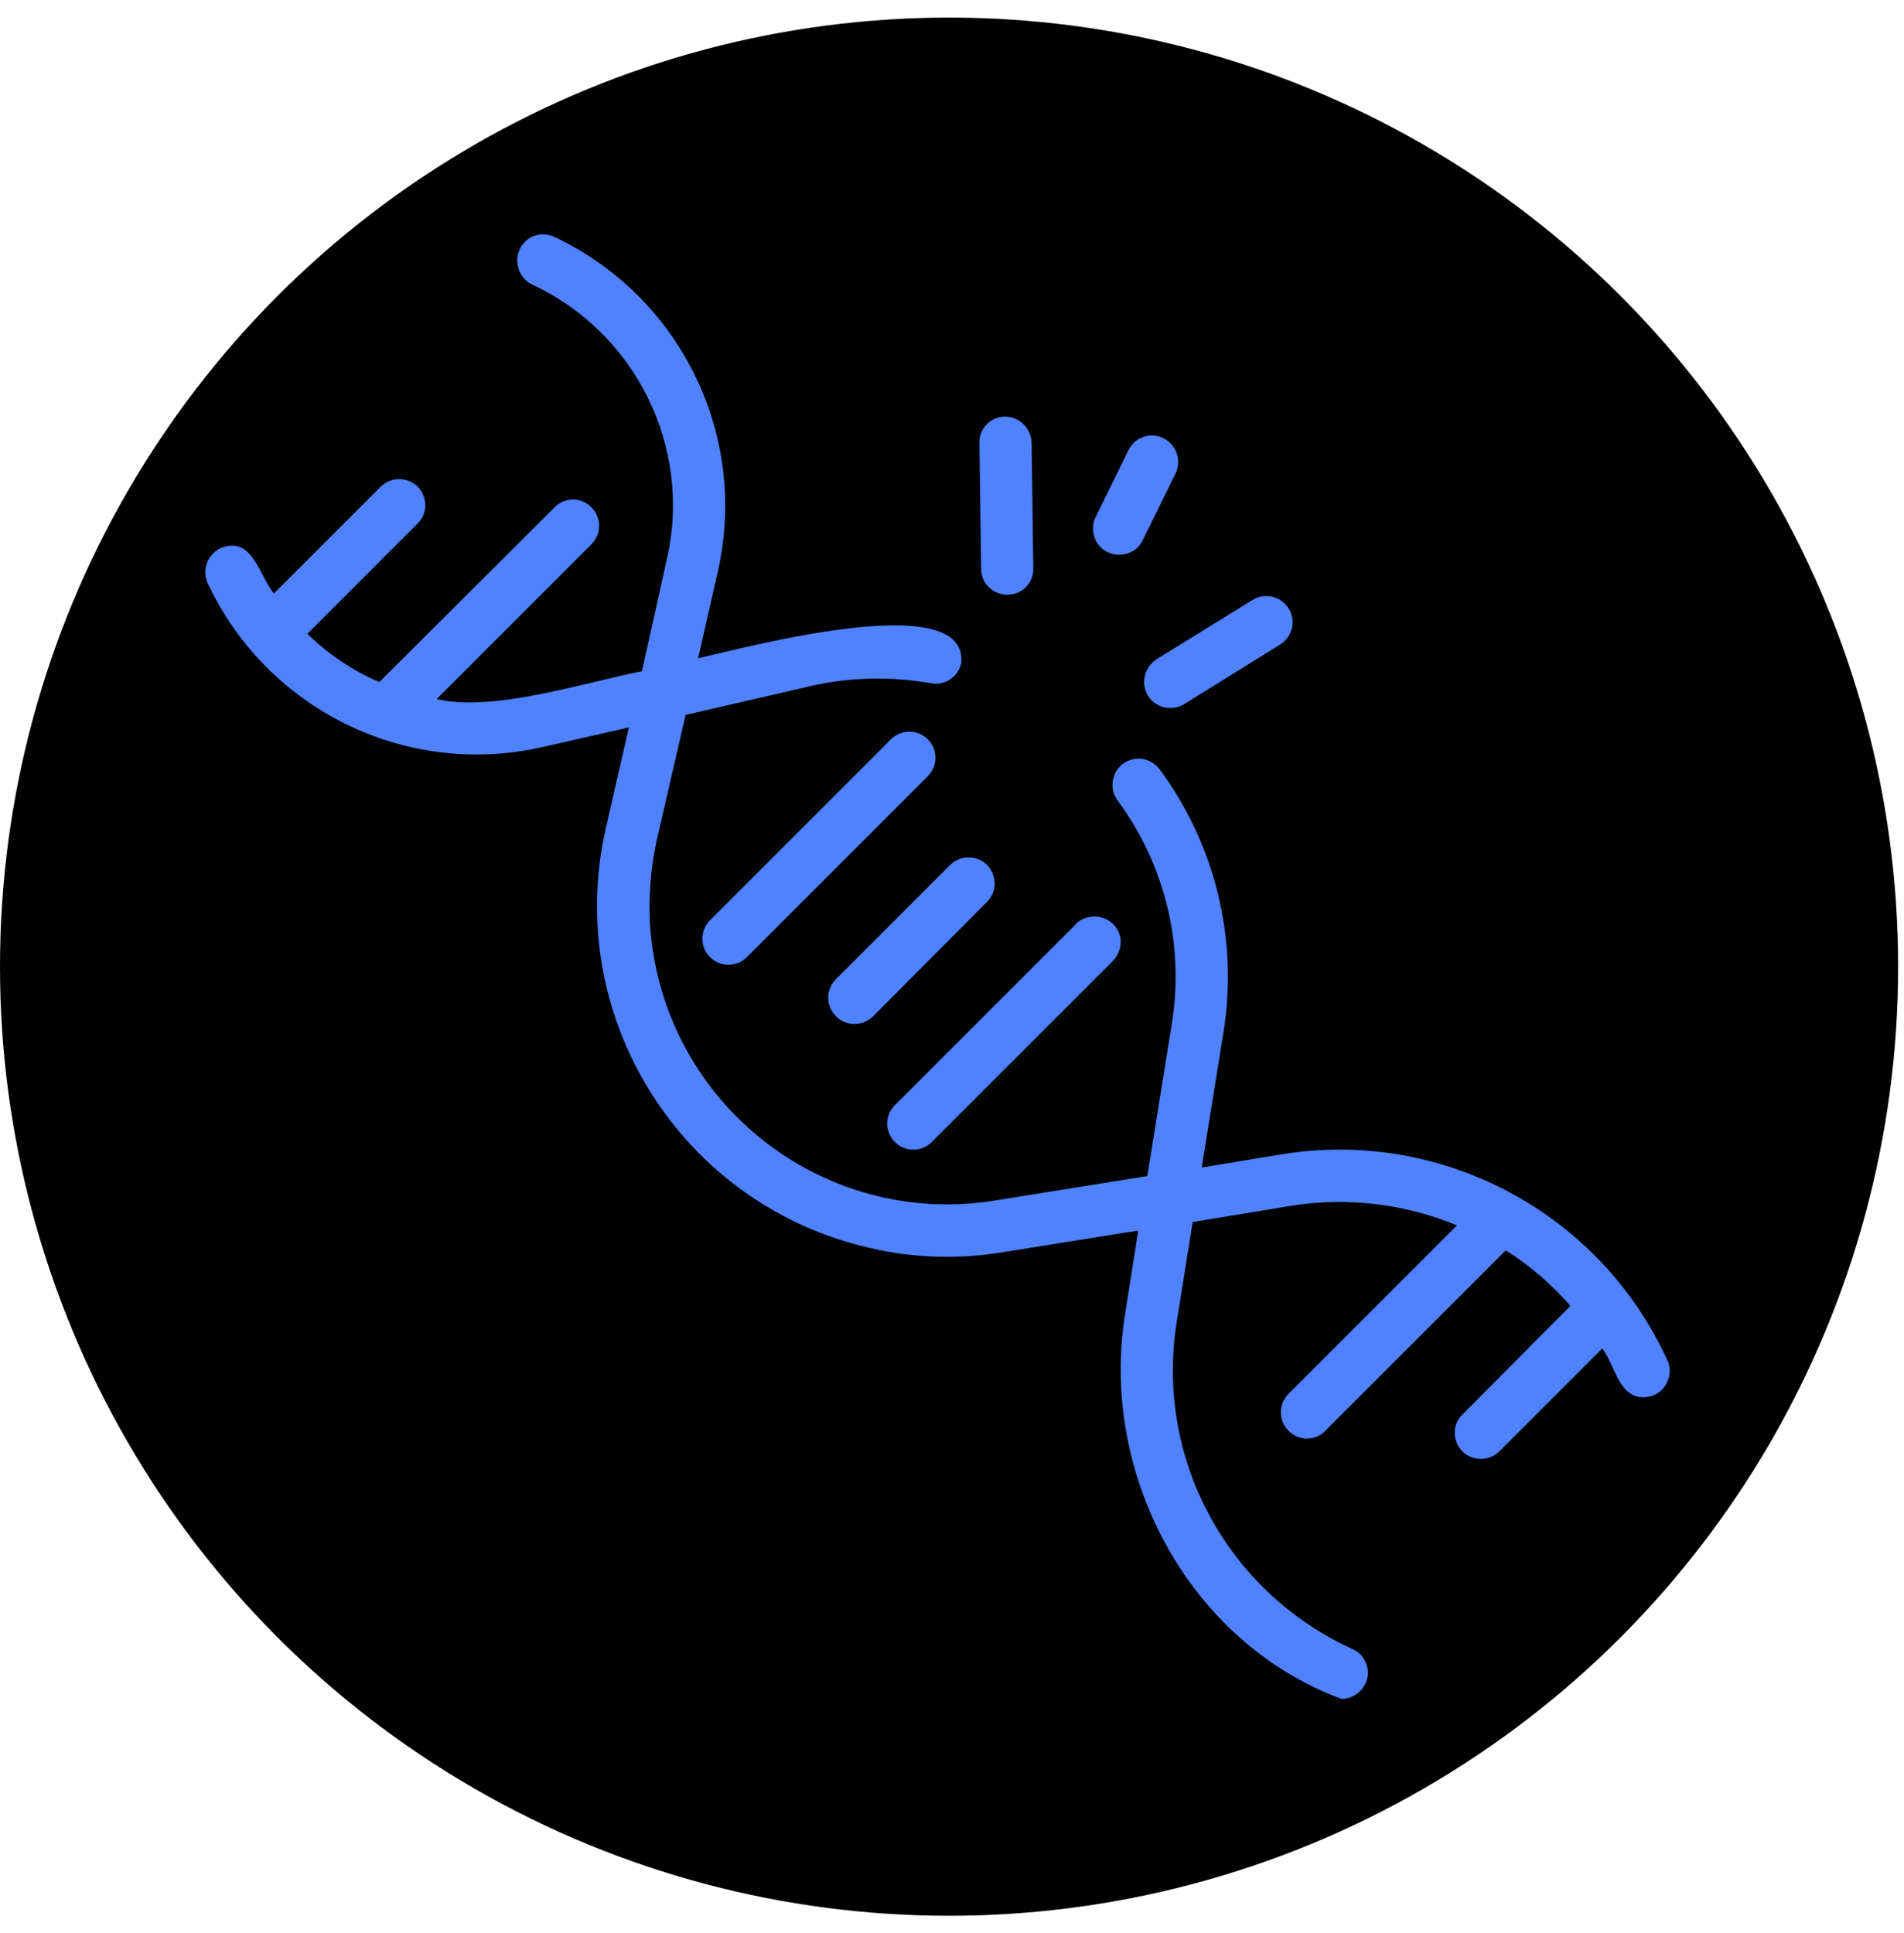 <?xml version="1.0" encoding="UTF-8"?> <svg xmlns="http://www.w3.org/2000/svg" width="65" height="66" viewBox="0 0 65 66" fill="none"><circle cx="32.4" cy="33" r="32.4" fill="black"></circle><path d="M56.923 46.441C54.638 41.426 49.275 38.541 43.834 39.393L41.026 39.857L41.762 35.268C42.285 32.093 41.491 28.821 39.574 26.245C39.264 25.858 38.722 25.781 38.316 26.09C37.948 26.381 37.87 26.923 38.141 27.31C39.768 29.498 40.446 32.267 40 34.978L39.168 40.148L33.978 40.98C28.441 41.89 23.213 38.115 22.303 32.558C22.09 31.28 22.148 29.963 22.419 28.685L23.406 24.406L27.686 23.418C29.041 23.109 30.416 23.089 31.771 23.322C32.255 23.418 32.72 23.109 32.817 22.625C32.817 22.625 32.817 22.618 32.817 22.605C33.01 20.03 25.285 22.16 23.832 22.47L24.51 19.488C25.556 14.841 23.213 10.097 18.914 8.083C18.45 7.87 17.927 8.083 17.733 8.529C17.54 8.974 17.733 9.497 18.159 9.71C21.703 11.355 23.639 15.267 22.767 19.081L21.916 22.915C19.999 23.283 16.842 24.328 14.906 23.864L20.212 18.558C20.541 18.21 20.541 17.648 20.173 17.3C19.844 16.971 19.282 16.971 18.953 17.3L12.95 23.283C12.04 22.896 11.208 22.334 10.492 21.637L14.267 17.861C14.616 17.513 14.596 16.951 14.248 16.603C13.899 16.274 13.357 16.274 13.009 16.603L9.349 20.262C8.846 19.643 8.613 18.268 7.529 18.713C7.084 18.926 6.89 19.449 7.084 19.894C9.097 24.212 13.841 26.555 18.488 25.51L21.47 24.832L20.676 28.298C19.224 34.746 23.271 41.155 29.719 42.607C31.209 42.955 32.759 42.994 34.269 42.742L38.858 42.007L38.413 44.834C37.522 50.294 40.562 56.064 45.809 58C46.312 57.981 46.7 57.574 46.7 57.09C46.68 56.742 46.487 56.432 46.177 56.296C41.878 54.341 39.419 49.771 40.175 45.105L40.717 41.716L44.124 41.155C46.022 40.864 47.958 41.096 49.74 41.832L43.97 47.602C43.64 47.951 43.64 48.513 44.008 48.861C44.337 49.19 44.899 49.19 45.228 48.861L51.405 42.684C52.237 43.207 52.973 43.846 53.612 44.582L49.914 48.3C49.565 48.648 49.585 49.209 49.933 49.558C50.282 49.887 50.824 49.887 51.172 49.558L54.697 46.034C55.142 46.596 55.239 47.699 56.11 47.699C56.613 47.699 57.001 47.293 57.001 46.789C57.001 46.66 56.975 46.544 56.923 46.441Z" fill="#5082FF"></path><path d="M31.674 25.239C31.326 24.89 30.764 24.89 30.416 25.239L24.239 31.416C23.89 31.764 23.89 32.326 24.239 32.674C24.587 33.023 25.149 33.023 25.497 32.674L31.674 26.497C32.023 26.149 32.023 25.587 31.674 25.239Z" fill="#5082FF"></path><path d="M28.517 33.448C28.188 33.797 28.188 34.358 28.555 34.707C28.884 35.036 29.446 35.036 29.795 34.707L33.706 30.776C34.054 30.427 34.035 29.866 33.687 29.517C33.338 29.188 32.796 29.188 32.447 29.517L28.517 33.448Z" fill="#5082FF"></path><path d="M30.551 38.986C30.899 39.335 31.461 39.335 31.809 38.986L37.986 32.81C38.335 32.461 38.354 31.899 38.006 31.551C37.657 31.203 37.096 31.202 36.728 31.532C36.728 31.544 36.728 31.551 36.728 31.551L30.551 37.728C30.202 38.076 30.202 38.638 30.551 38.986Z" fill="#5082FF"></path><path d="M34.386 20.302C34.889 20.302 35.276 19.914 35.276 19.411L35.218 15.112C35.199 14.609 34.792 14.222 34.308 14.222C33.824 14.222 33.417 14.628 33.437 15.132L33.495 19.43C33.495 19.914 33.901 20.302 34.386 20.302Z" fill="#5082FF"></path><path d="M39.187 23.748C39.458 24.174 40 24.29 40.426 24.038L43.698 22.005C44.124 21.734 44.26 21.192 43.989 20.766C43.737 20.36 43.175 20.224 42.769 20.476L39.477 22.509C39.07 22.78 38.935 23.322 39.187 23.748Z" fill="#5082FF"></path><path d="M37.811 18.849C38.256 19.061 38.798 18.887 39.011 18.442L40.135 16.157C40.347 15.712 40.154 15.17 39.709 14.957C39.283 14.744 38.74 14.918 38.527 15.363L37.404 17.648C37.191 18.093 37.366 18.636 37.811 18.849Z" fill="#5082FF"></path></svg> 